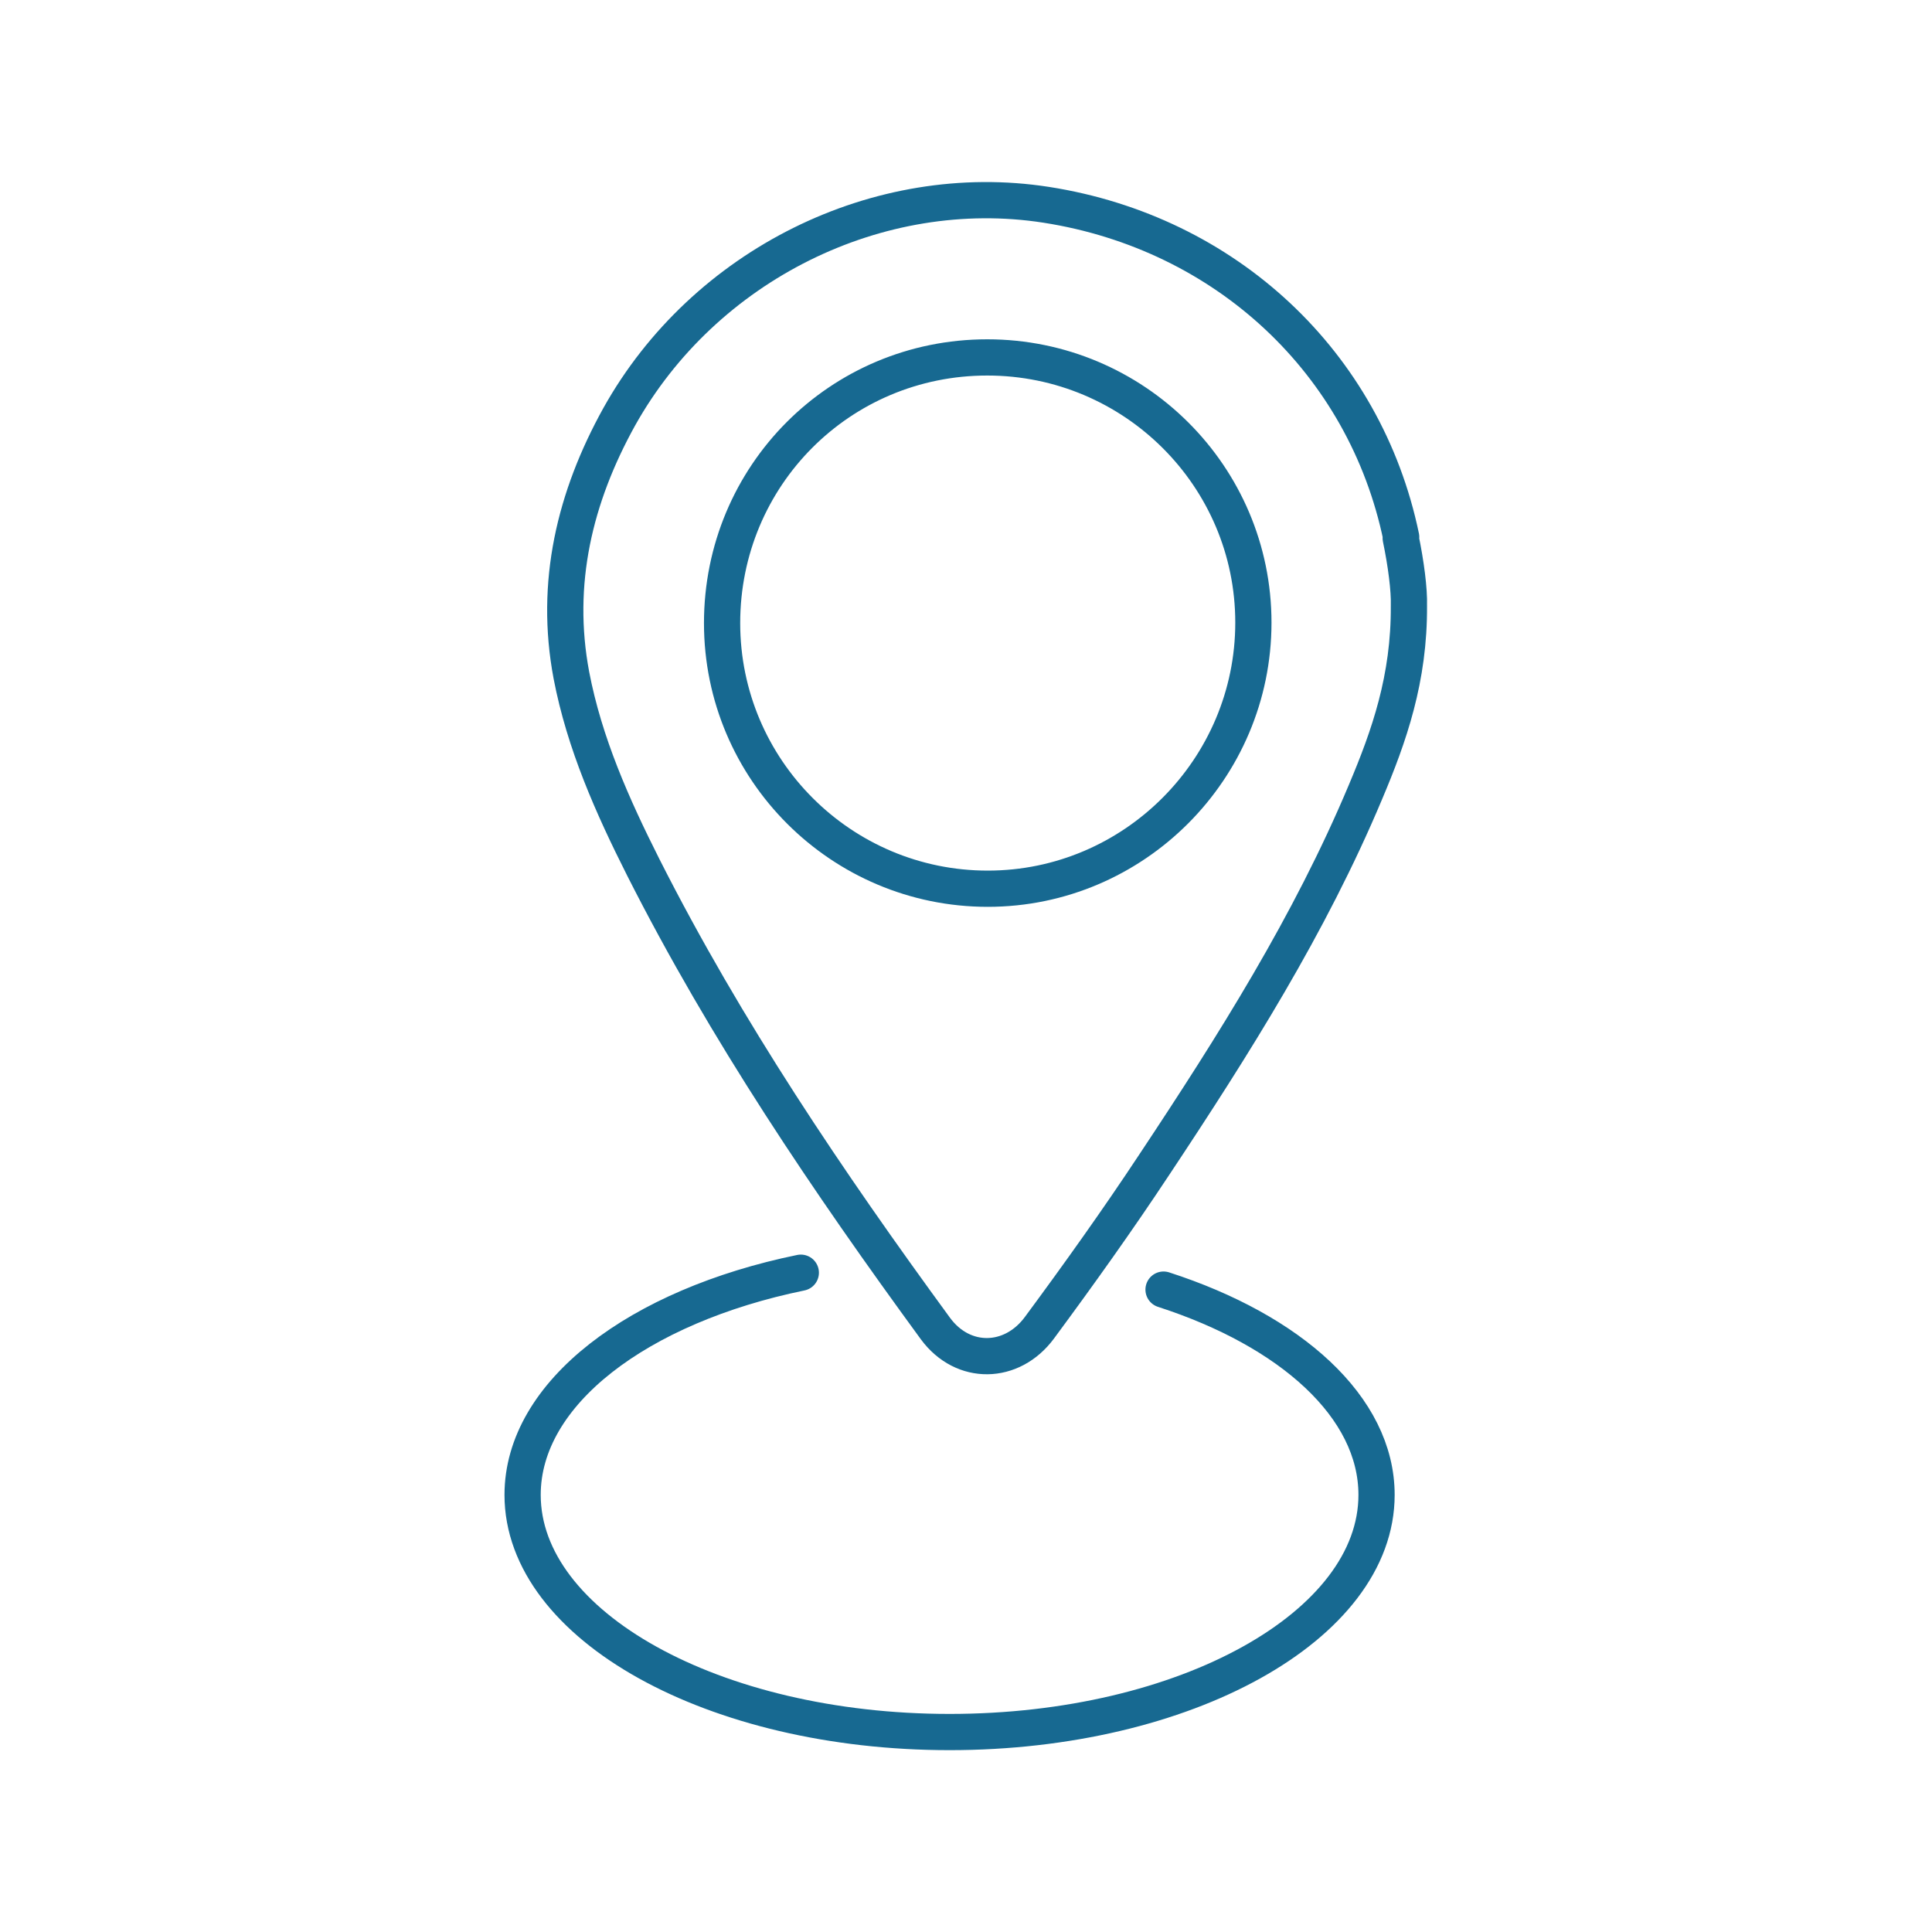 <svg xmlns="http://www.w3.org/2000/svg" id="Layer_1" data-name="Layer 1" viewBox="0 0 40 40"><defs><style>      .cls-1 {        fill: none;        stroke: #176991;        stroke-linecap: round;        stroke-linejoin: round;        stroke-width: .75px;      }    </style></defs><path class="cls-1" d="M29.01,11.12c-.75-3.61-3.63-6.3-7.35-6.88-3.47-.54-7.08,1.24-8.84,4.39-.92,1.66-1.35,3.44-.99,5.35.27,1.41.85,2.71,1.49,3.98,1.71,3.38,3.82,6.5,6.05,9.55.57.77,1.58.75,2.15-.02.82-1.11,1.62-2.23,2.38-3.38,1.64-2.47,3.22-4.97,4.37-7.71.49-1.16.91-2.35.9-3.86.01-.33-.06-.87-.17-1.4ZM20.45,18.4c-3.03,0-5.5-2.46-5.5-5.5,0-3.05,2.44-5.5,5.49-5.5,3.04,0,5.51,2.46,5.51,5.49,0,3.03-2.47,5.51-5.5,5.51Z"></path><path class="cls-1" d="M16.58,26.35c-3.36.69-5.76,2.49-5.76,4.6,0,2.71,3.96,4.91,8.84,4.91s8.84-2.2,8.84-4.91c0-1.82-1.78-3.4-4.41-4.25"></path></svg>